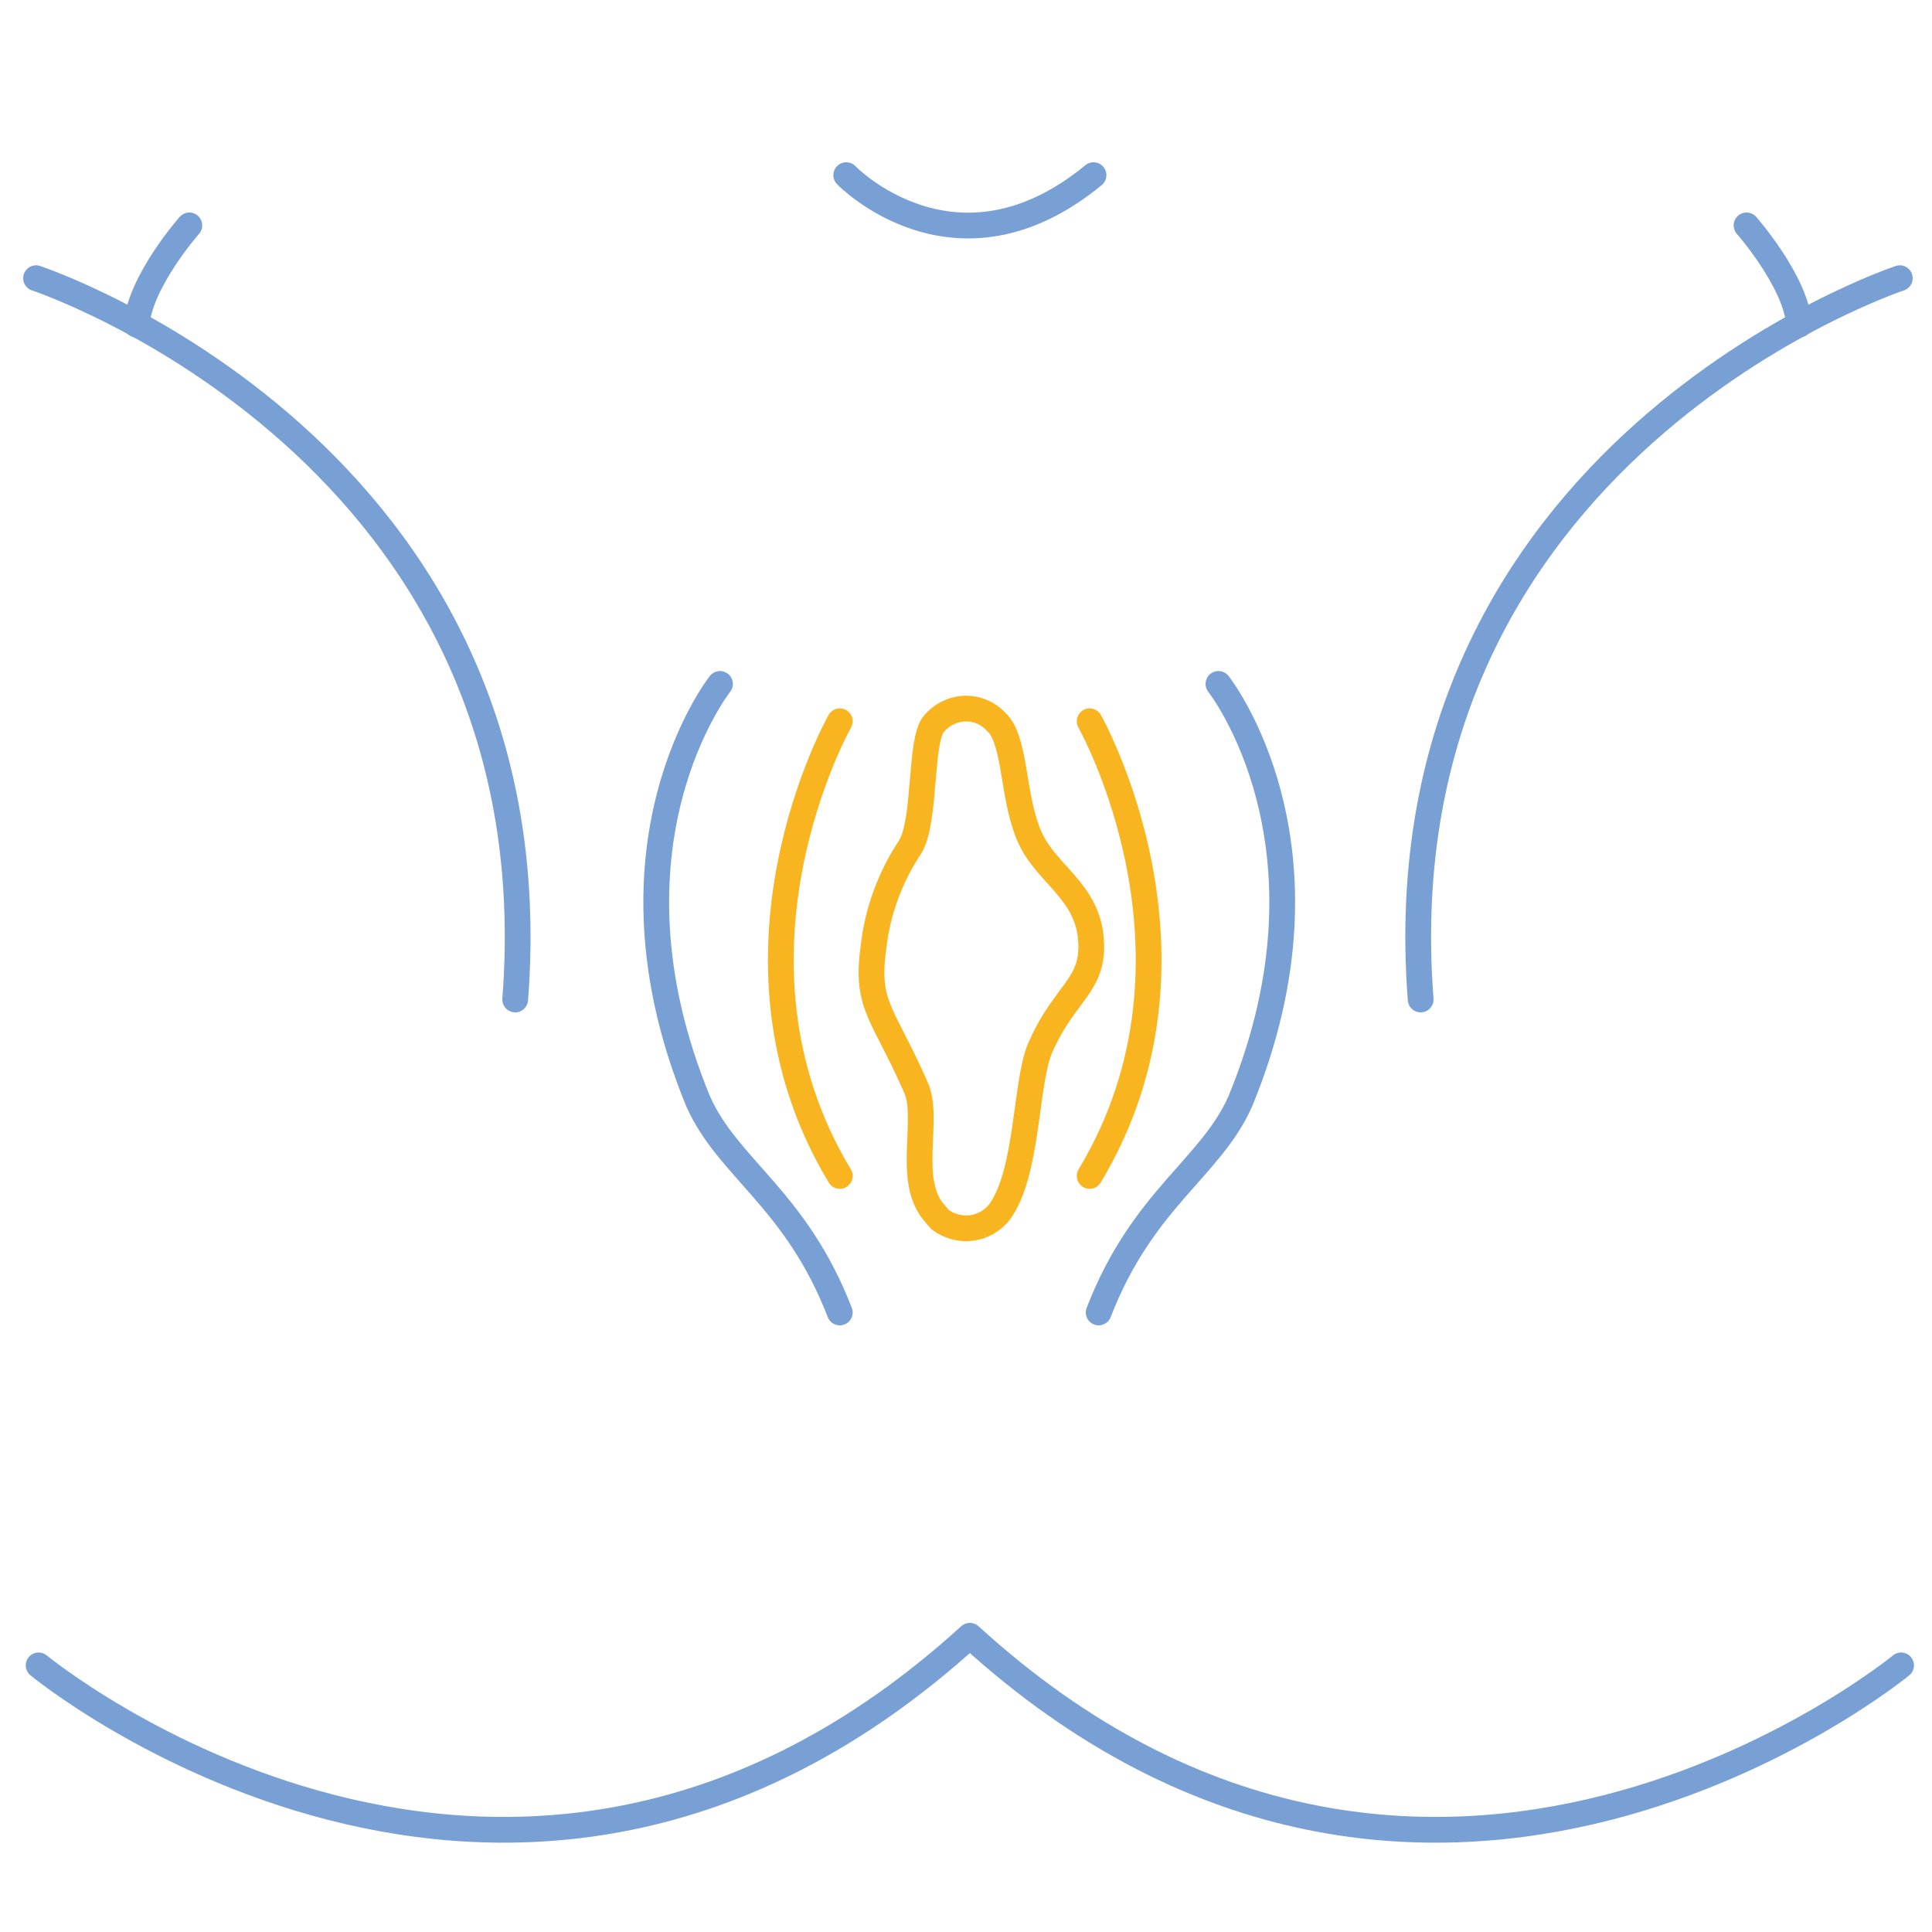 <?xml version="1.0" encoding="utf-8"?>
<!-- Generator: Adobe Illustrator 24.1.2, SVG Export Plug-In . SVG Version: 6.00 Build 0)  -->
<svg version="1.1" id="Слой_1" xmlns="http://www.w3.org/2000/svg" xmlns:xlink="http://www.w3.org/1999/xlink" x="0px" y="0px"
	 viewBox="0 0 150 150" style="enable-background:new 0 0 150 150;" xml:space="preserve">
<style type="text/css">
	.st0{fill:none;}
	.st1{fill:none;stroke:#79A0D5;stroke-width:2;stroke-linecap:round;stroke-linejoin:round;}
	.st2{fill:none;stroke:#F9B520;stroke-width:2;stroke-linecap:round;stroke-linejoin:round;}
</style>
<g id="бордер">
	<rect class="st0" width="150" height="150"/>
</g>
<g id="Лабиопластика">
	<path class="st1" d="M147.5,21.6c0,0-40.5,13.4-37.2,56"/>
	<path class="st1" d="M135.6,17.5c0,0,3.8,4.3,4.1,7.7"/>
	<path class="st1" d="M2.8,21.6c0,0,40.5,13.4,37.2,56"/>
	<path class="st1" d="M3,129.3c0,0,36.6,30.2,72.3-2.3c35.6,32.5,72.3,2.3,72.3,2.3"/>
	<path class="st1" d="M14.7,17.5c0,0-3.8,4.3-4.1,7.7"/>
	<path class="st1" d="M55.9,53.1c0,0-9.9,12.5-1.7,32.4c2.3,5.2,7.6,7.6,11,16.4"/>
	<path class="st1" d="M94.6,53.1c0,0,9.9,12.5,1.7,32.4c-2.3,5.2-7.6,7.6-11,16.4"/>
	<path class="st2" d="M72.4,94c-2-2.6-0.2-7.2-1.3-9.6c-2.5-5.7-3.9-6.3-3.3-10.7c0.3-2.9,1.3-5.6,2.9-8c1.2-2.1,0.7-8.2,1.8-9.5
		c1.2-1.4,3.2-1.6,4.6-0.4c0.1,0.1,0.3,0.3,0.4,0.4c1.4,1.6,1.1,5.9,2.5,8.9c1.3,2.8,4.4,4.1,4.7,7.8s-2.1,4.1-4,8.6
		c-1.1,2.8-0.9,9.6-3.1,12.6c-1.1,1.4-3.1,1.7-4.6,0.6C72.8,94.5,72.6,94.2,72.4,94z"/>
	<path class="st1" d="M65.7,13.6c0,0,8.5,8.8,19.2,0"/>
	<path class="st2" d="M65.2,56c0,0-10.3,18.2,0,35.3"/>
	<path class="st2" d="M84.6,56c0,0,10.3,18.2,0,35.3"/>
</g>
</svg>
